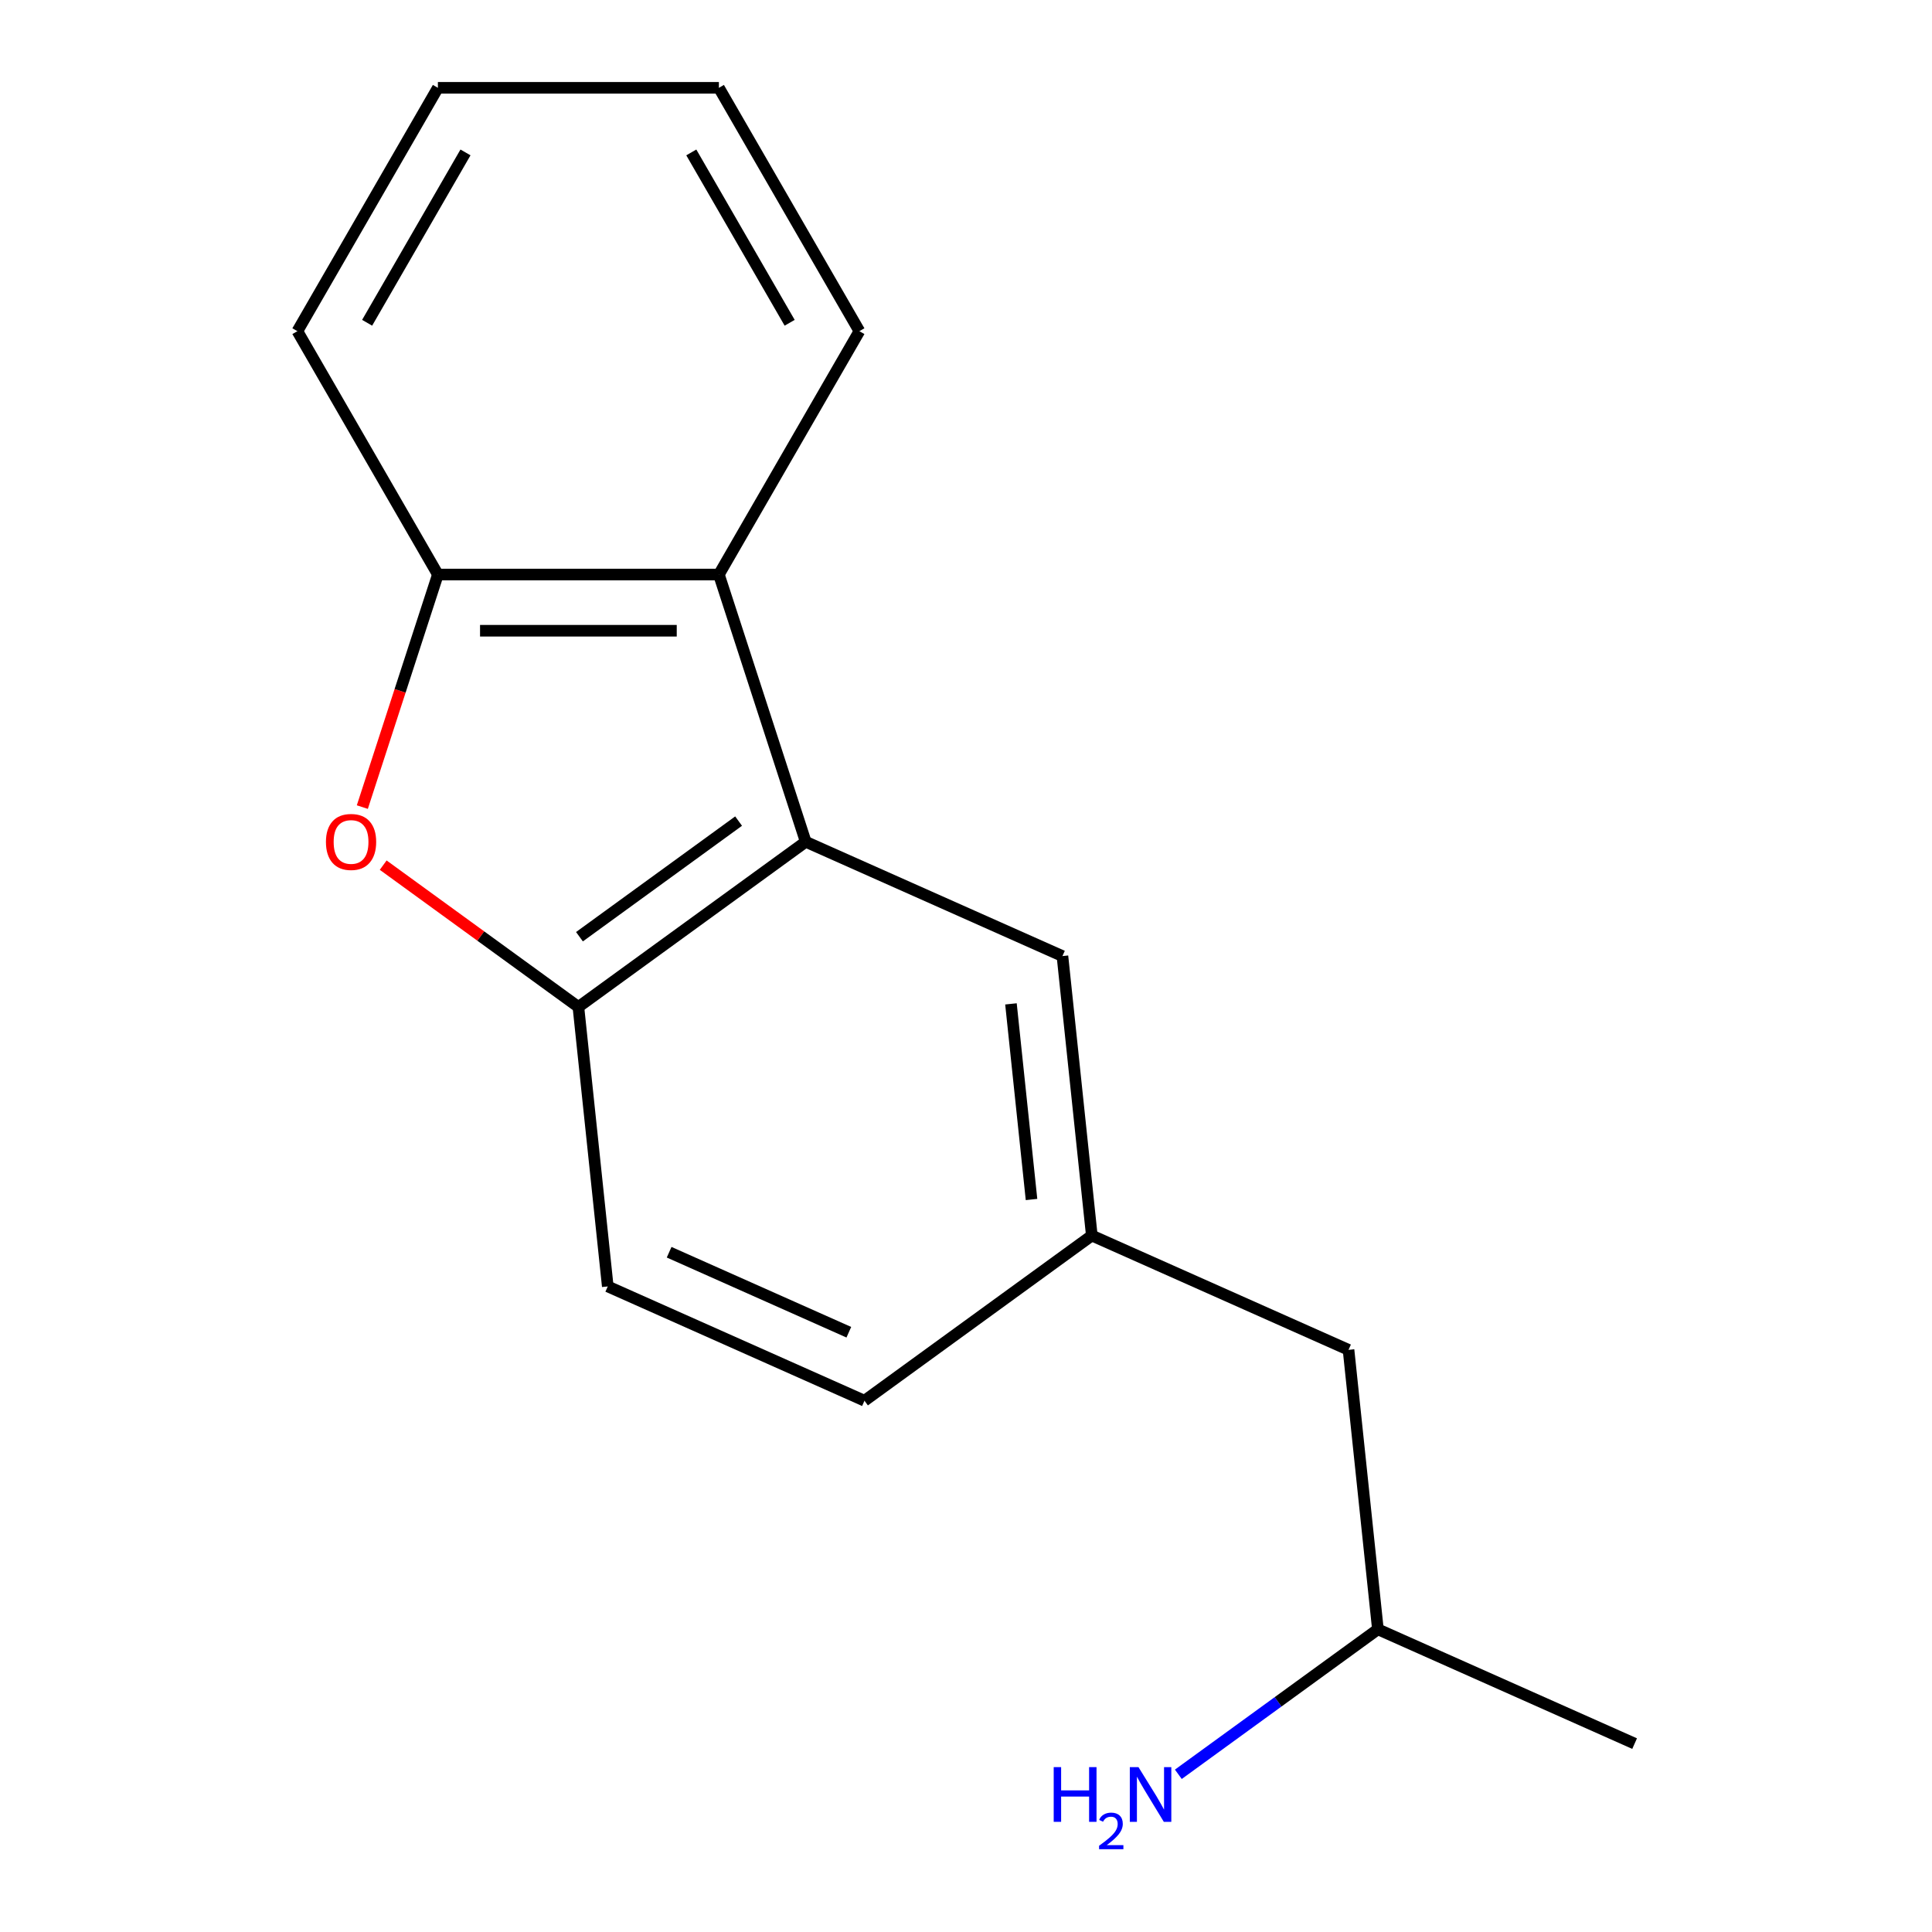 <?xml version='1.0' encoding='iso-8859-1'?>
<svg version='1.1' baseProfile='full'
              xmlns='http://www.w3.org/2000/svg'
                      xmlns:rdkit='http://www.rdkit.org/xml'
                      xmlns:xlink='http://www.w3.org/1999/xlink'
                  xml:space='preserve'
width='1000px' height='1000px' viewBox='0 0 1000 1000'>
<!-- END OF HEADER -->
<rect style='opacity:1.0;fill:#FFFFFF;stroke:none' width='1000' height='1000' x='0' y='0'> </rect>
<path class='bond-1' d='M 417.045,435.707 L 299.376,521.199' style='fill:none;fill-rule:evenodd;stroke:#000000;stroke-width:6px;stroke-linecap:butt;stroke-linejoin:miter;stroke-opacity:1' />
<path class='bond-1' d='M 382.297,424.997 L 299.928,484.842' style='fill:none;fill-rule:evenodd;stroke:#000000;stroke-width:6px;stroke-linecap:butt;stroke-linejoin:miter;stroke-opacity:1' />
<path class='bond-2' d='M 417.045,435.707 L 372.1,297.378' style='fill:none;fill-rule:evenodd;stroke:#000000;stroke-width:6px;stroke-linecap:butt;stroke-linejoin:miter;stroke-opacity:1' />
<path class='bond-4' d='M 417.045,435.707 L 549.919,494.866' style='fill:none;fill-rule:evenodd;stroke:#000000;stroke-width:6px;stroke-linecap:butt;stroke-linejoin:miter;stroke-opacity:1' />
<path class='bond-0' d='M 198.342,447.794 L 248.859,484.497' style='fill:none;fill-rule:evenodd;stroke:#FF0000;stroke-width:6px;stroke-linecap:butt;stroke-linejoin:miter;stroke-opacity:1' />
<path class='bond-0' d='M 248.859,484.497 L 299.376,521.199' style='fill:none;fill-rule:evenodd;stroke:#000000;stroke-width:6px;stroke-linecap:butt;stroke-linejoin:miter;stroke-opacity:1' />
<path class='bond-16' d='M 187.54,417.751 L 207.096,357.564' style='fill:none;fill-rule:evenodd;stroke:#FF0000;stroke-width:6px;stroke-linecap:butt;stroke-linejoin:miter;stroke-opacity:1' />
<path class='bond-16' d='M 207.096,357.564 L 226.651,297.378' style='fill:none;fill-rule:evenodd;stroke:#000000;stroke-width:6px;stroke-linecap:butt;stroke-linejoin:miter;stroke-opacity:1' />
<path class='bond-5' d='M 299.376,521.199 L 314.579,665.851' style='fill:none;fill-rule:evenodd;stroke:#000000;stroke-width:6px;stroke-linecap:butt;stroke-linejoin:miter;stroke-opacity:1' />
<path class='bond-3' d='M 372.1,297.378 L 226.651,297.378' style='fill:none;fill-rule:evenodd;stroke:#000000;stroke-width:6px;stroke-linecap:butt;stroke-linejoin:miter;stroke-opacity:1' />
<path class='bond-3' d='M 350.282,326.468 L 248.469,326.468' style='fill:none;fill-rule:evenodd;stroke:#000000;stroke-width:6px;stroke-linecap:butt;stroke-linejoin:miter;stroke-opacity:1' />
<path class='bond-10' d='M 372.1,297.378 L 444.824,171.416' style='fill:none;fill-rule:evenodd;stroke:#000000;stroke-width:6px;stroke-linecap:butt;stroke-linejoin:miter;stroke-opacity:1' />
<path class='bond-11' d='M 226.651,297.378 L 153.927,171.416' style='fill:none;fill-rule:evenodd;stroke:#000000;stroke-width:6px;stroke-linecap:butt;stroke-linejoin:miter;stroke-opacity:1' />
<path class='bond-6' d='M 549.919,494.866 L 565.122,639.518' style='fill:none;fill-rule:evenodd;stroke:#000000;stroke-width:6px;stroke-linecap:butt;stroke-linejoin:miter;stroke-opacity:1' />
<path class='bond-6' d='M 523.269,519.605 L 533.912,620.861' style='fill:none;fill-rule:evenodd;stroke:#000000;stroke-width:6px;stroke-linecap:butt;stroke-linejoin:miter;stroke-opacity:1' />
<path class='bond-17' d='M 314.579,665.851 L 447.452,725.01' style='fill:none;fill-rule:evenodd;stroke:#000000;stroke-width:6px;stroke-linecap:butt;stroke-linejoin:miter;stroke-opacity:1' />
<path class='bond-17' d='M 346.342,648.15 L 439.353,689.561' style='fill:none;fill-rule:evenodd;stroke:#000000;stroke-width:6px;stroke-linecap:butt;stroke-linejoin:miter;stroke-opacity:1' />
<path class='bond-7' d='M 565.122,639.518 L 447.452,725.01' style='fill:none;fill-rule:evenodd;stroke:#000000;stroke-width:6px;stroke-linecap:butt;stroke-linejoin:miter;stroke-opacity:1' />
<path class='bond-8' d='M 565.122,639.518 L 697.996,698.677' style='fill:none;fill-rule:evenodd;stroke:#000000;stroke-width:6px;stroke-linecap:butt;stroke-linejoin:miter;stroke-opacity:1' />
<path class='bond-12' d='M 697.996,698.677 L 713.199,843.328' style='fill:none;fill-rule:evenodd;stroke:#000000;stroke-width:6px;stroke-linecap:butt;stroke-linejoin:miter;stroke-opacity:1' />
<path class='bond-9' d='M 609.905,918.375 L 661.552,880.851' style='fill:none;fill-rule:evenodd;stroke:#0000FF;stroke-width:6px;stroke-linecap:butt;stroke-linejoin:miter;stroke-opacity:1' />
<path class='bond-9' d='M 661.552,880.851 L 713.199,843.328' style='fill:none;fill-rule:evenodd;stroke:#000000;stroke-width:6px;stroke-linecap:butt;stroke-linejoin:miter;stroke-opacity:1' />
<path class='bond-14' d='M 444.824,171.416 L 372.1,45.455' style='fill:none;fill-rule:evenodd;stroke:#000000;stroke-width:6px;stroke-linecap:butt;stroke-linejoin:miter;stroke-opacity:1' />
<path class='bond-14' d='M 408.723,167.067 L 357.816,78.894' style='fill:none;fill-rule:evenodd;stroke:#000000;stroke-width:6px;stroke-linecap:butt;stroke-linejoin:miter;stroke-opacity:1' />
<path class='bond-18' d='M 153.927,171.416 L 226.651,45.455' style='fill:none;fill-rule:evenodd;stroke:#000000;stroke-width:6px;stroke-linecap:butt;stroke-linejoin:miter;stroke-opacity:1' />
<path class='bond-18' d='M 190.028,167.067 L 240.935,78.894' style='fill:none;fill-rule:evenodd;stroke:#000000;stroke-width:6px;stroke-linecap:butt;stroke-linejoin:miter;stroke-opacity:1' />
<path class='bond-13' d='M 713.199,843.328 L 846.073,902.487' style='fill:none;fill-rule:evenodd;stroke:#000000;stroke-width:6px;stroke-linecap:butt;stroke-linejoin:miter;stroke-opacity:1' />
<path class='bond-15' d='M 372.1,45.455 L 226.651,45.455' style='fill:none;fill-rule:evenodd;stroke:#000000;stroke-width:6px;stroke-linecap:butt;stroke-linejoin:miter;stroke-opacity:1' />
<path  class='atom-1' d='M 168.706 435.787
Q 168.706 428.987, 172.066 425.187
Q 175.426 421.387, 181.706 421.387
Q 187.986 421.387, 191.346 425.187
Q 194.706 428.987, 194.706 435.787
Q 194.706 442.667, 191.306 446.587
Q 187.906 450.467, 181.706 450.467
Q 175.466 450.467, 172.066 446.587
Q 168.706 442.707, 168.706 435.787
M 181.706 447.267
Q 186.026 447.267, 188.346 444.387
Q 190.706 441.467, 190.706 435.787
Q 190.706 430.227, 188.346 427.427
Q 186.026 424.587, 181.706 424.587
Q 177.386 424.587, 175.026 427.387
Q 172.706 430.187, 172.706 435.787
Q 172.706 441.507, 175.026 444.387
Q 177.386 447.267, 181.706 447.267
' fill='#FF0000'/>
<path  class='atom-10' d='M 545.396 914.66
L 549.236 914.66
L 549.236 926.7
L 563.716 926.7
L 563.716 914.66
L 567.556 914.66
L 567.556 942.98
L 563.716 942.98
L 563.716 929.9
L 549.236 929.9
L 549.236 942.98
L 545.396 942.98
L 545.396 914.66
' fill='#0000FF'/>
<path  class='atom-10' d='M 568.929 941.986
Q 569.616 940.218, 571.252 939.241
Q 572.889 938.238, 575.16 938.238
Q 577.984 938.238, 579.568 939.769
Q 581.152 941.3, 581.152 944.019
Q 581.152 946.791, 579.093 949.378
Q 577.06 951.966, 572.836 955.028
L 581.469 955.028
L 581.469 957.14
L 568.876 957.14
L 568.876 955.371
Q 572.361 952.89, 574.42 951.042
Q 576.506 949.194, 577.509 947.53
Q 578.512 945.867, 578.512 944.151
Q 578.512 942.356, 577.615 941.353
Q 576.717 940.35, 575.16 940.35
Q 573.655 940.35, 572.652 940.957
Q 571.648 941.564, 570.936 942.91
L 568.929 941.986
' fill='#0000FF'/>
<path  class='atom-10' d='M 589.269 914.66
L 598.549 929.66
Q 599.469 931.14, 600.949 933.82
Q 602.429 936.5, 602.509 936.66
L 602.509 914.66
L 606.269 914.66
L 606.269 942.98
L 602.389 942.98
L 592.429 926.58
Q 591.269 924.66, 590.029 922.46
Q 588.829 920.26, 588.469 919.58
L 588.469 942.98
L 584.789 942.98
L 584.789 914.66
L 589.269 914.66
' fill='#0000FF'/>
</svg>

